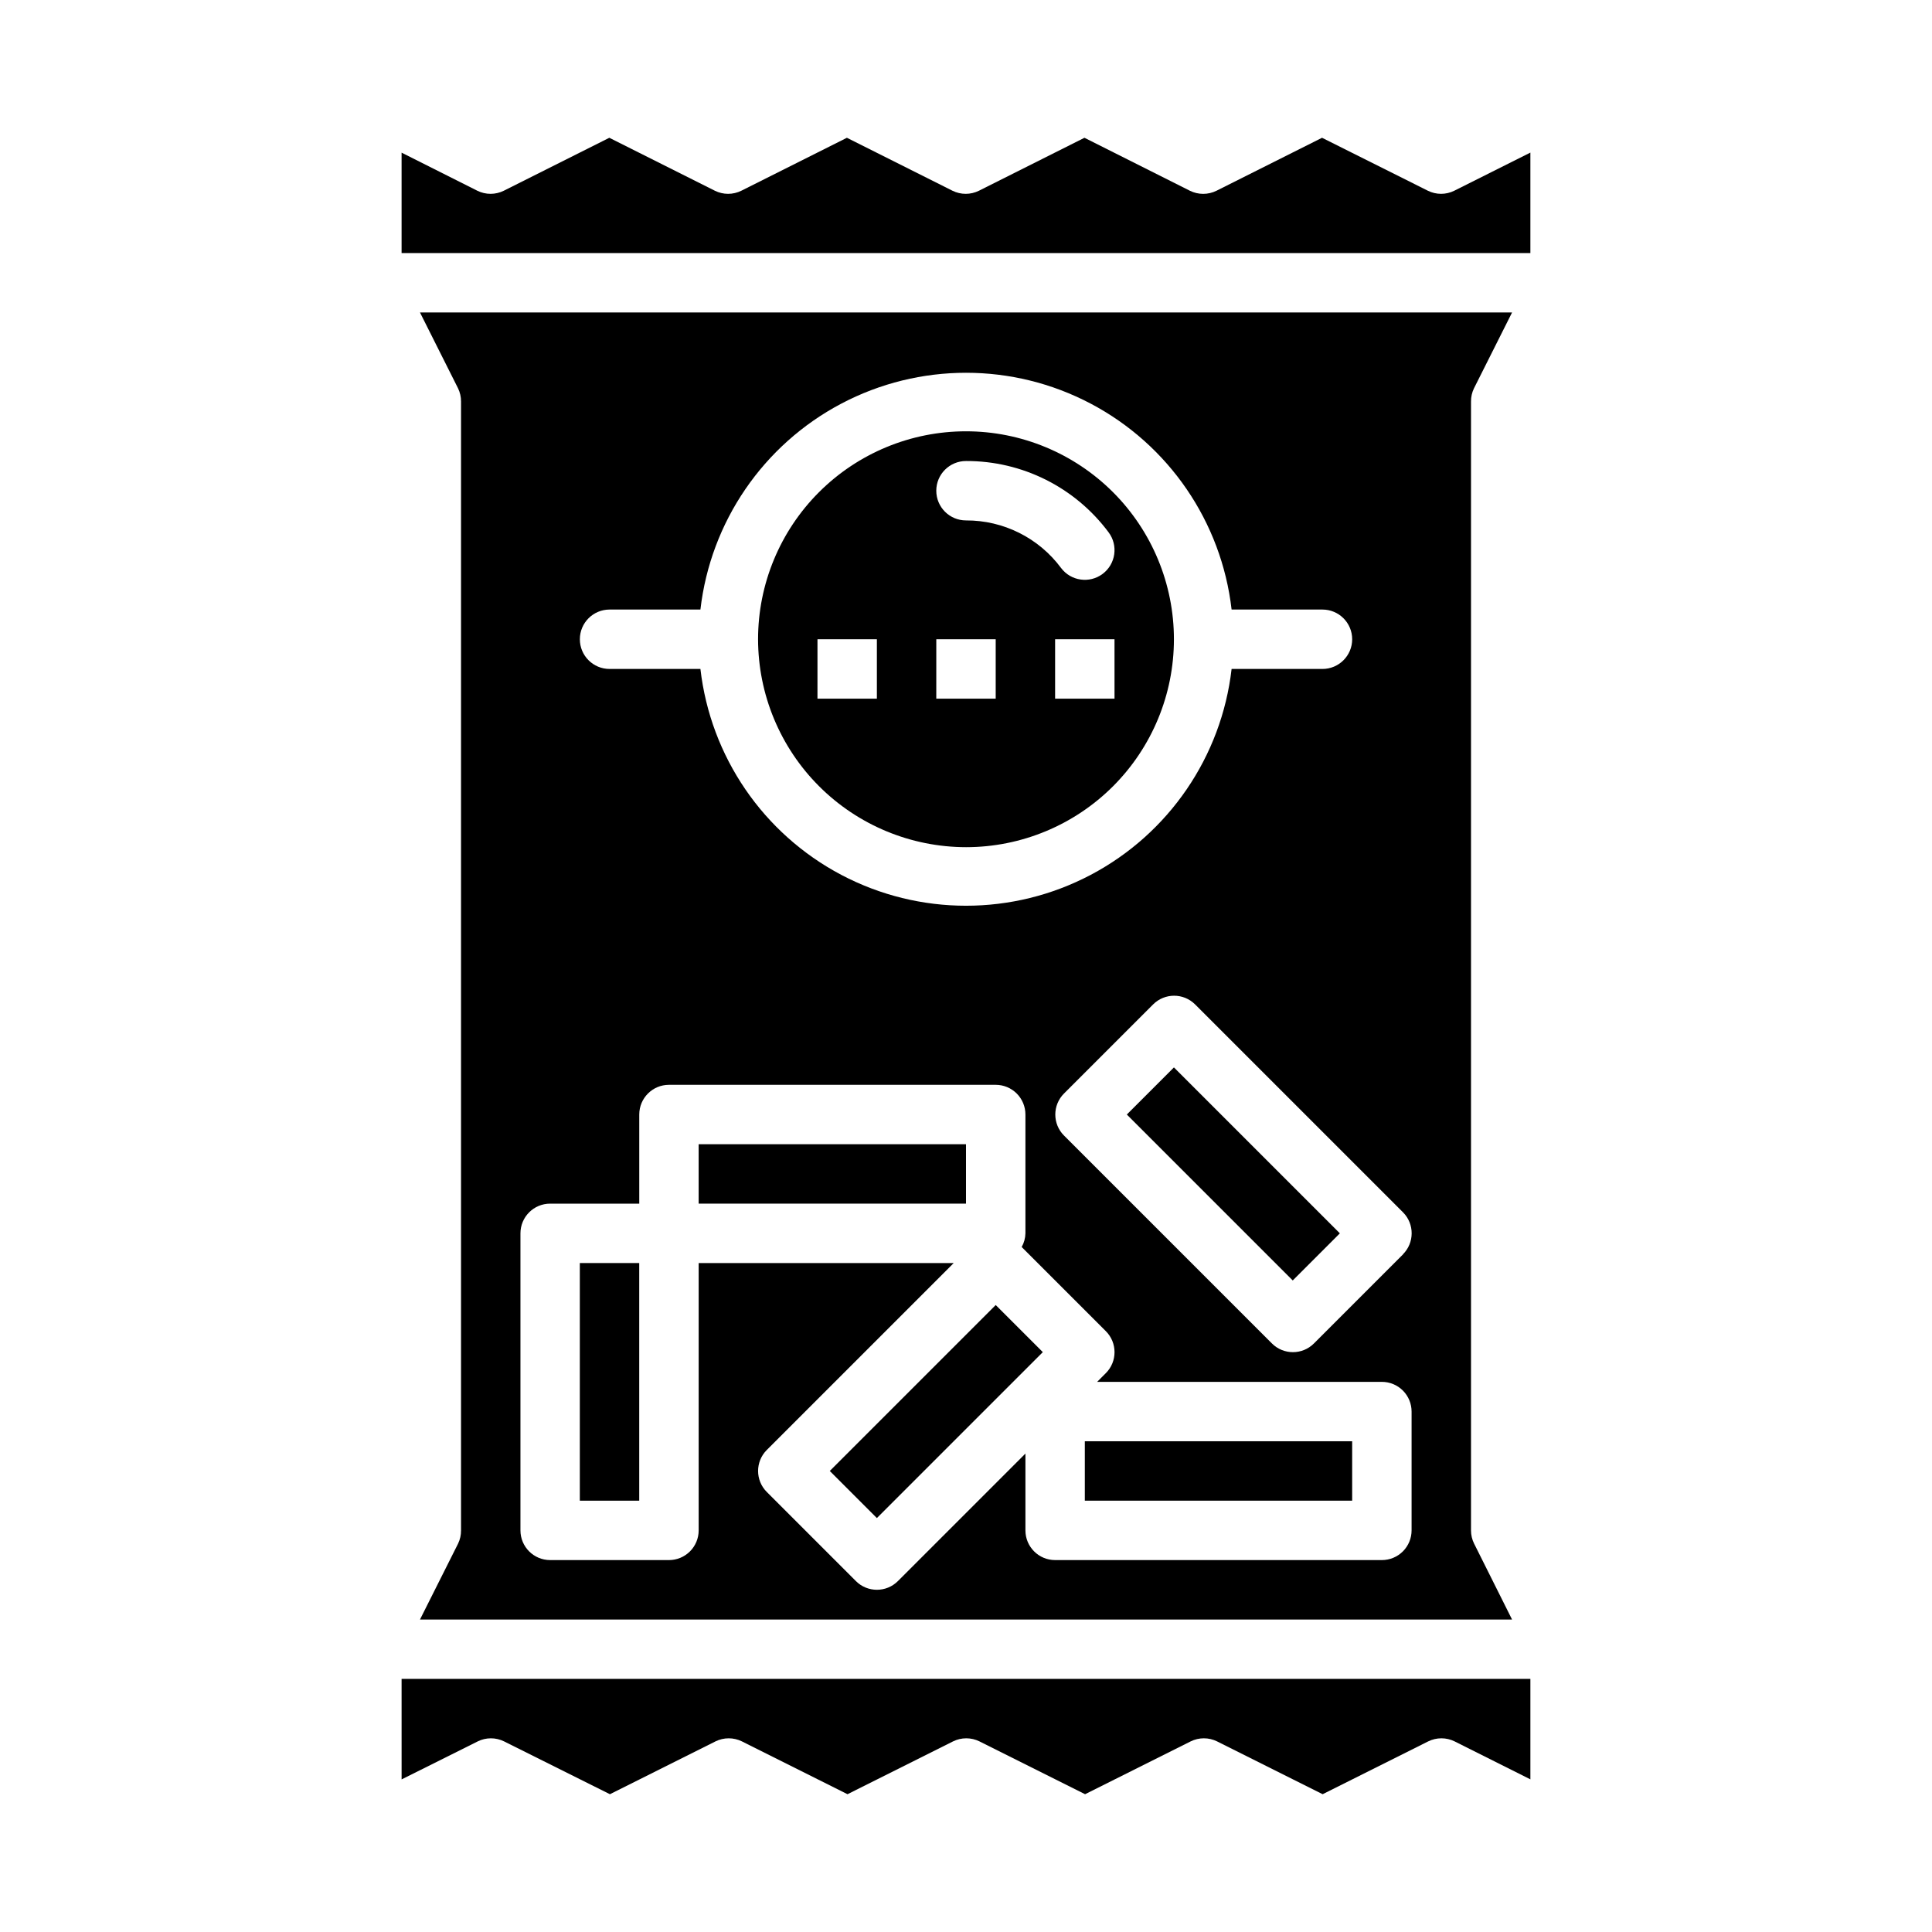 <?xml version="1.0" encoding="UTF-8"?>
<!-- Uploaded to: SVG Repo, www.svgrepo.com, Generator: SVG Repo Mixer Tools -->
<svg fill="#000000" width="800px" height="800px" version="1.1" viewBox="144 144 512 512" xmlns="http://www.w3.org/2000/svg">
 <g>
  <path d="m363.9 533.82 43.973-43.973 12.484 12.484-43.973 43.973z"/>
  <path d="m329.15 447.23h70.848v15.742h-70.848z"/>
  <path d="m400 368.51c14.613 0 28.629-5.809 38.965-16.141 10.332-10.336 16.137-24.352 16.137-38.965s-5.805-28.629-16.137-38.965c-10.336-10.332-24.352-16.141-38.965-16.141-14.617 0-28.633 5.809-38.965 16.141-10.336 10.336-16.141 24.352-16.141 38.965 0.02 14.609 5.832 28.613 16.16 38.945 10.328 10.328 24.336 16.141 38.945 16.16zm39.359-39.359-15.746-0.004v-15.742h15.742zm-39.359-62.977c14.879-0.055 28.898 6.957 37.785 18.891 2.609 3.481 1.902 8.414-1.574 11.02-3.481 2.609-8.414 1.906-11.023-1.574-5.914-7.961-15.266-12.637-25.188-12.594-4.348 0-7.875-3.523-7.875-7.871s3.527-7.871 7.875-7.871zm-7.871 47.23h15.742v15.742h-15.746zm-31.488 0h15.742v15.742h-15.746z"/>
  <path d="m442.62 439.36 12.484-12.484 43.973 43.973-12.484 12.484z"/>
  <path d="m431.49 525.95h70.848v15.742h-70.848z"/>
  <path d="m297.66 478.72h15.742v62.977h-15.742z"/>
  <path d="m265.39 553.09-10.09 20.098h289.41l-10.051-20.098h-0.004c-0.543-1.094-0.828-2.297-0.824-3.519v-299.14c-0.016-1.219 0.254-2.422 0.785-3.519l10.094-20.098h-289.41l10.09 20.098c0.531 1.098 0.801 2.301 0.789 3.519v299.14c0.012 1.219-0.258 2.422-0.789 3.519zm250.43-76.672-23.617 23.617v-0.004c-3.074 3.074-8.059 3.074-11.129 0l-55.105-55.105v0.004c-3.074-3.074-3.074-8.059 0-11.133l23.617-23.617c3.074-3.07 8.055-3.07 11.129 0l55.105 55.105c3.062 3.086 3.043 8.066-0.039 11.133zm-210.28-170.88h24.082-0.004c2.676-23.234 16.645-43.652 37.328-54.566 20.688-10.91 45.426-10.91 66.113 0 20.688 10.914 34.652 31.332 37.328 54.566h24.078c4.348 0 7.875 3.523 7.875 7.871s-3.527 7.871-7.875 7.871h-24.078c-2.676 23.234-16.641 43.652-37.328 54.566-20.688 10.91-45.426 10.91-66.113 0-20.684-10.914-34.652-31.332-37.328-54.566h-24.078c-4.348 0-7.871-3.523-7.871-7.871s3.523-7.871 7.871-7.871zm-23.617 165.31c0-4.348 3.523-7.871 7.871-7.871h23.617v-23.617c0-4.348 3.523-7.871 7.871-7.871h86.594c2.086 0 4.09 0.828 5.566 2.305 1.477 1.477 2.305 3.477 2.305 5.566v31.488c-0.023 1.27-0.367 2.516-0.992 3.621l22.301 22.301c3.074 3.074 3.074 8.059 0 11.129l-2.305 2.309h75.461c2.086 0 4.09 0.828 5.566 2.305 1.477 1.477 2.305 3.481 2.305 5.566v31.488c0 2.09-0.828 4.09-2.305 5.566-1.477 1.477-3.481 2.305-5.566 2.305h-86.594c-4.348 0-7.871-3.523-7.871-7.871v-20.355l-33.793 33.793c-3.074 3.074-8.059 3.074-11.133 0l-23.617-23.617c-3.07-3.074-3.07-8.055 0-11.129l49.539-49.539h-67.59v70.848c0 2.09-0.828 4.09-2.305 5.566-1.477 1.477-3.477 2.305-5.566 2.305h-31.488c-4.348 0-7.871-3.523-7.871-7.871z"/>
  <path d="m529.41 194.54c-2.211 1.102-4.809 1.102-7.019 0l-28.035-14.027-27.953 14.027c-2.231 1.113-4.856 1.113-7.086 0l-27.922-14.027-27.953 14.027c-2.215 1.105-4.82 1.105-7.035 0l-27.969-14.027-27.965 14.027c-2.215 1.105-4.82 1.105-7.035 0l-27.961-14.027-27.953 14.027c-2.219 1.105-4.824 1.105-7.039 0l-20.059-10.086v26.617h299.14v-26.633z"/>
  <path d="m250.43 615.56 20.152-10.059v-0.004c2.211-1.102 4.812-1.102 7.023 0l28.031 13.988 27.953-13.988c2.219-1.102 4.828-1.102 7.047 0l27.961 13.988 27.953-13.988c2.215-1.105 4.82-1.105 7.039 0l27.969 13.988 27.961-13.988c2.215-1.105 4.82-1.105 7.035 0l27.961 13.988 27.953-13.988h0.004c2.215-1.105 4.82-1.105 7.035 0l20.059 10.047v-26.617h-299.14z"/>
 </g>
</svg>